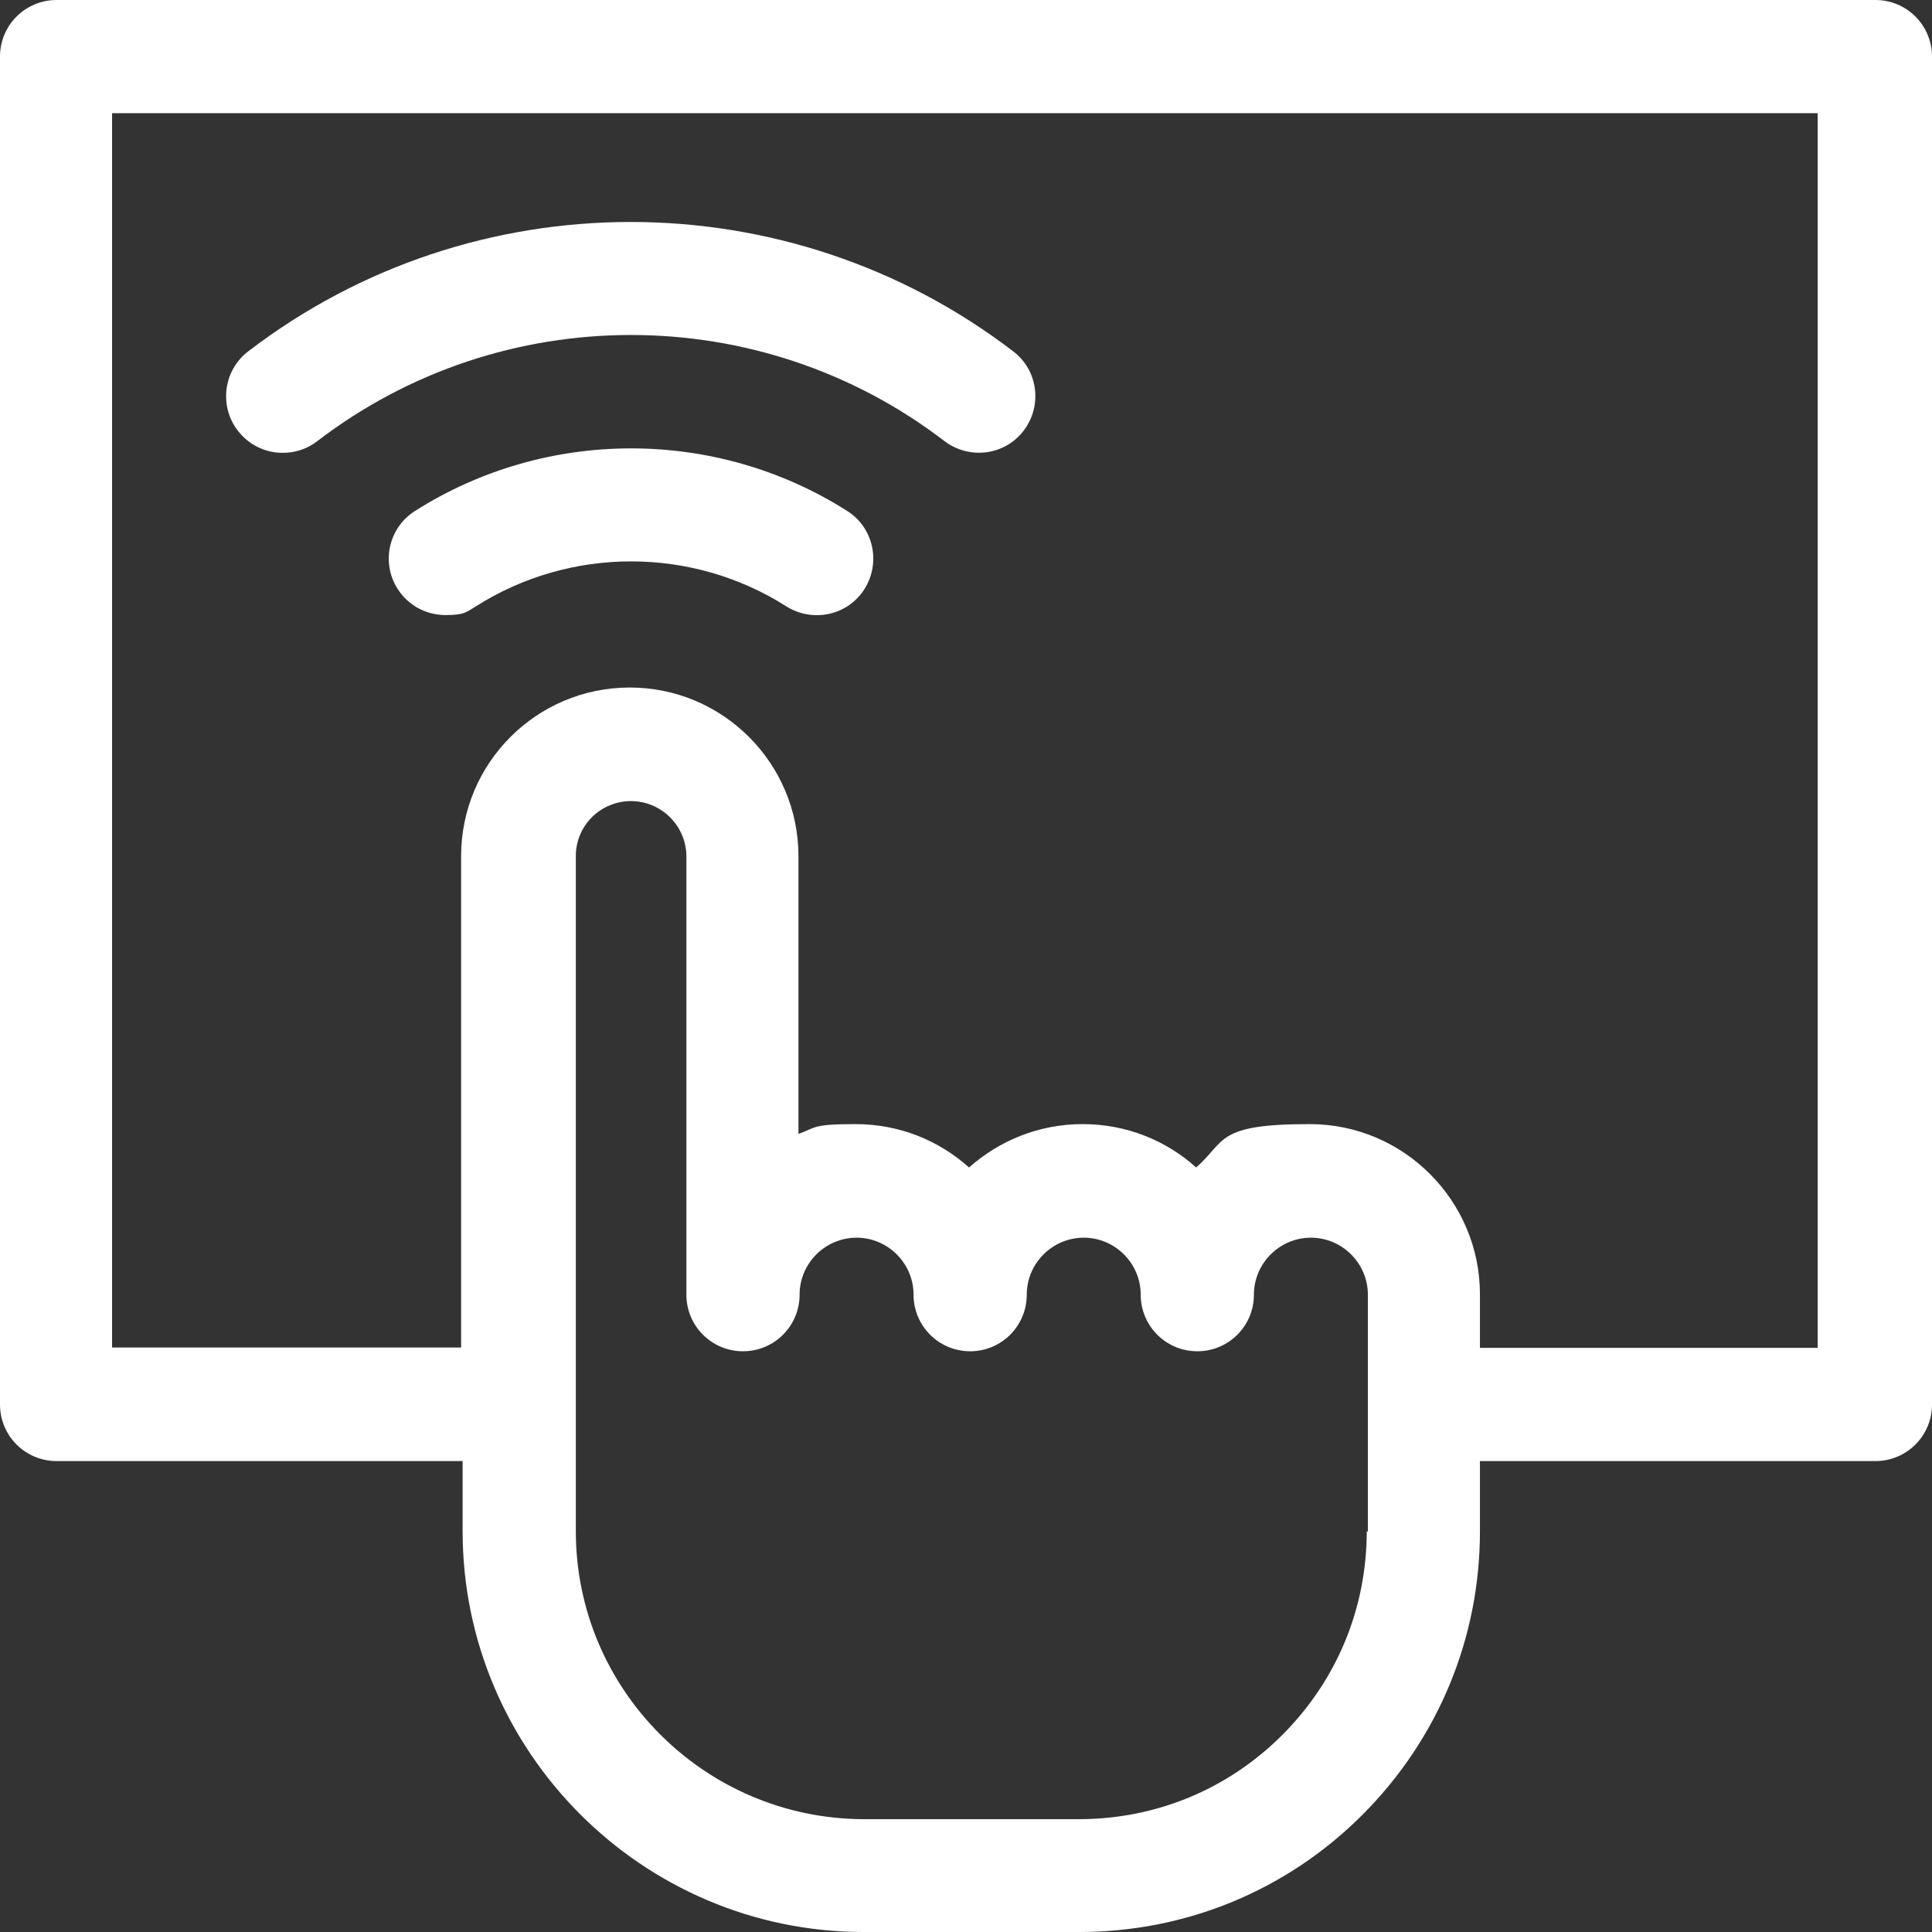 <?xml version="1.0" encoding="UTF-8"?>
<svg id="Capa_1" xmlns="http://www.w3.org/2000/svg" version="1.1" viewBox="0 0 512 512">
  <rect x="0" y="0" width="512" height="512" fill="#333333" stroke="none"/>
  <!-- Generator: Adobe Illustrator 29.0.1, SVG Export Plug-In . SVG Version: 2.1.0 Build 192)  -->
  <defs>
    <style>
      .st0 {
        fill: #fff;
      }
    </style>
  </defs>
  <path class="st0" d="M497,0H15C6.7,0,0,6.7,0,15v357.2c0,8.3,6.7,15,15,15h107.6v18.6c0,58.4,47.6,106.1,106.1,106.2h57.1c0,0,.2,0,.2,0,28.3,0,55-11,75-31,20.1-20.1,31.2-46.8,31.2-75.2v-18.6h104.8c8.3,0,15-6.7,15-15V15c0-8.3-6.7-15-15-15ZM362.2,405.8c0,20.4-7.9,39.5-22.4,54-14.4,14.4-33.5,22.3-53.9,22.3h-57.2c-41.9-.2-76.1-34.3-76.1-76.3v-178.8c-.1-8.1,6.5-14.7,14.6-14.7s14.7,6.6,14.7,14.7v116.1c0,8.3,6.7,15,15,15s15-6.7,15-15,6.8-15.1,15.1-15.1,15.1,6.8,15.1,15.1,6.7,15,15,15,15-6.7,15-15,6.8-15.1,15.1-15.1,15.1,6.8,15.1,15.1,6.7,15,15,15,15-6.7,15-15,6.8-15.1,15.1-15.1,15.1,6.8,15.1,15.1v62.8h0ZM482,357.2h-89.8v-14.2c0-24.8-20.2-45.1-45.1-45.1s-22.1,4.4-30.1,11.5c-8-7.2-18.5-11.5-30.1-11.5s-22.1,4.4-30.1,11.5c-8-7.2-18.5-11.5-30.1-11.5s-10.3.9-15.1,2.6v-73.6c0-24.6-20-44.7-44.7-44.7s-44.7,20-44.7,44.7v130.2c0,0-92.5,0-92.5,0V30h452v327.2Z"/>
  <path class="st0" d="M75,120c3.2,0,6.4-1,9.1-3.1,48.9-37.5,117.3-37.5,166.2,0,6.6,5,16,3.8,21-2.8,5-6.6,3.8-16-2.8-21-59.7-45.7-143.1-45.7-202.7,0-6.6,5-7.8,14.5-2.8,21,3,3.9,7.4,5.9,11.9,5.9Z"/>
  <path class="st0" d="M224.5,135.4c-34.8-22.1-79.7-22.1-114.5,0-7,4.4-9.1,13.7-4.6,20.7,2.9,4.5,7.7,6.9,12.7,6.9s5.5-.8,8-2.3c25-15.9,57.3-15.9,82.3,0,7,4.4,16.3,2.4,20.7-4.6,4.4-7,2.4-16.3-4.6-20.7Z"/>
</svg>